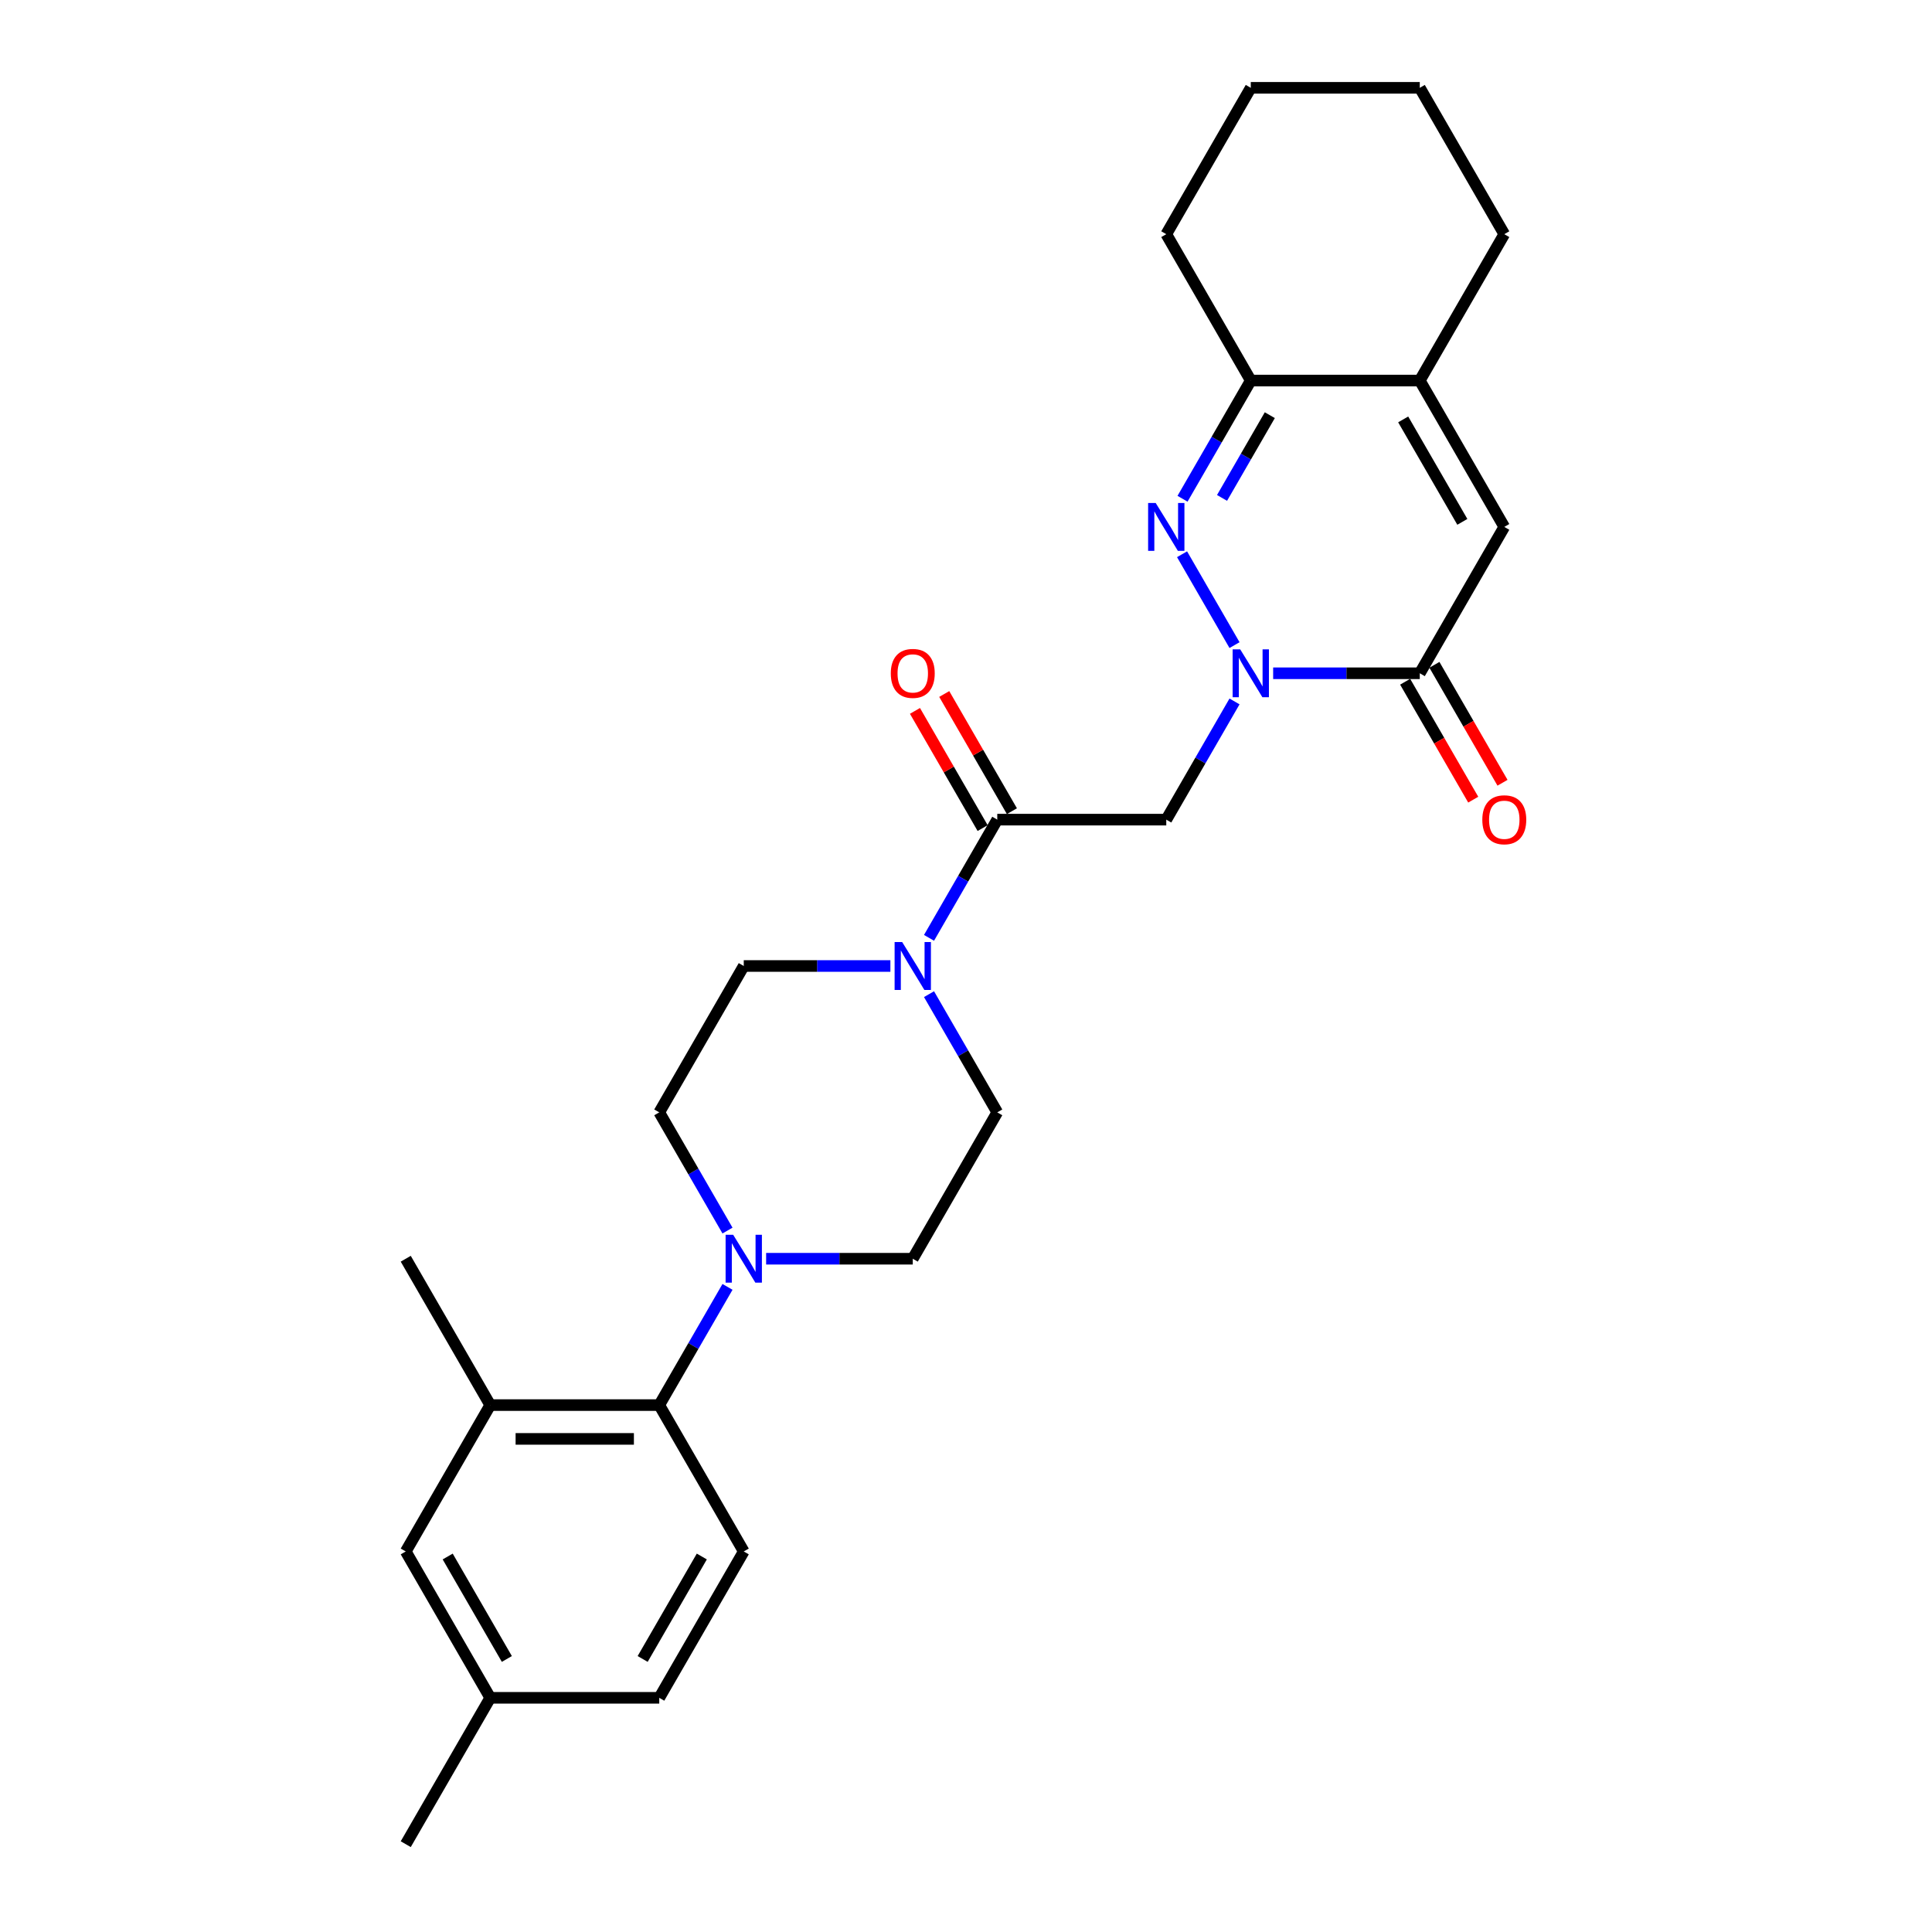 <?xml version='1.0' encoding='iso-8859-1'?>
<svg version='1.1' baseProfile='full'
              xmlns='http://www.w3.org/2000/svg'
                      xmlns:rdkit='http://www.rdkit.org/xml'
                      xmlns:xlink='http://www.w3.org/1999/xlink'
                  xml:space='preserve'
width='1000px' height='1000px' viewBox='0 0 1000 1000'>
<!-- END OF HEADER -->
<rect style='opacity:1.0;fill:#FFFFFF;stroke:none' width='1000' height='1000' x='0' y='0'> </rect>
<path class='bond-0' d='M 638.985,333.911 L 611.832,286.88' style='fill:none;fill-rule:evenodd;stroke:#0000FF;stroke-width:6px;stroke-linecap:butt;stroke-linejoin:miter;stroke-opacity:1' />
<path class='bond-1' d='M 658.981,348.485 L 696.929,348.485' style='fill:none;fill-rule:evenodd;stroke:#0000FF;stroke-width:6px;stroke-linecap:butt;stroke-linejoin:miter;stroke-opacity:1' />
<path class='bond-1' d='M 696.929,348.485 L 734.877,348.485' style='fill:none;fill-rule:evenodd;stroke:#000000;stroke-width:6px;stroke-linecap:butt;stroke-linejoin:miter;stroke-opacity:1' />
<path class='bond-2' d='M 638.985,363.059 L 621.323,393.65' style='fill:none;fill-rule:evenodd;stroke:#0000FF;stroke-width:6px;stroke-linecap:butt;stroke-linejoin:miter;stroke-opacity:1' />
<path class='bond-2' d='M 621.323,393.65 L 603.661,424.242' style='fill:none;fill-rule:evenodd;stroke:#000000;stroke-width:6px;stroke-linecap:butt;stroke-linejoin:miter;stroke-opacity:1' />
<path class='bond-6' d='M 612.075,258.154 L 629.737,227.562' style='fill:none;fill-rule:evenodd;stroke:#0000FF;stroke-width:6px;stroke-linecap:butt;stroke-linejoin:miter;stroke-opacity:1' />
<path class='bond-6' d='M 629.737,227.562 L 647.399,196.97' style='fill:none;fill-rule:evenodd;stroke:#000000;stroke-width:6px;stroke-linecap:butt;stroke-linejoin:miter;stroke-opacity:1' />
<path class='bond-6' d='M 632.525,257.724 L 644.889,236.309' style='fill:none;fill-rule:evenodd;stroke:#0000FF;stroke-width:6px;stroke-linecap:butt;stroke-linejoin:miter;stroke-opacity:1' />
<path class='bond-6' d='M 644.889,236.309 L 657.252,214.895' style='fill:none;fill-rule:evenodd;stroke:#000000;stroke-width:6px;stroke-linecap:butt;stroke-linejoin:miter;stroke-opacity:1' />
<path class='bond-4' d='M 734.877,348.485 L 778.615,272.727' style='fill:none;fill-rule:evenodd;stroke:#000000;stroke-width:6px;stroke-linecap:butt;stroke-linejoin:miter;stroke-opacity:1' />
<path class='bond-12' d='M 727.301,352.859 L 744.923,383.381' style='fill:none;fill-rule:evenodd;stroke:#000000;stroke-width:6px;stroke-linecap:butt;stroke-linejoin:miter;stroke-opacity:1' />
<path class='bond-12' d='M 744.923,383.381 L 762.545,413.903' style='fill:none;fill-rule:evenodd;stroke:#FF0000;stroke-width:6px;stroke-linecap:butt;stroke-linejoin:miter;stroke-opacity:1' />
<path class='bond-12' d='M 742.452,344.111 L 760.074,374.633' style='fill:none;fill-rule:evenodd;stroke:#000000;stroke-width:6px;stroke-linecap:butt;stroke-linejoin:miter;stroke-opacity:1' />
<path class='bond-12' d='M 760.074,374.633 L 777.696,405.155' style='fill:none;fill-rule:evenodd;stroke:#FF0000;stroke-width:6px;stroke-linecap:butt;stroke-linejoin:miter;stroke-opacity:1' />
<path class='bond-3' d='M 603.661,424.242 L 516.183,424.242' style='fill:none;fill-rule:evenodd;stroke:#000000;stroke-width:6px;stroke-linecap:butt;stroke-linejoin:miter;stroke-opacity:1' />
<path class='bond-5' d='M 516.183,424.242 L 498.521,454.834' style='fill:none;fill-rule:evenodd;stroke:#000000;stroke-width:6px;stroke-linecap:butt;stroke-linejoin:miter;stroke-opacity:1' />
<path class='bond-5' d='M 498.521,454.834 L 480.859,485.426' style='fill:none;fill-rule:evenodd;stroke:#0000FF;stroke-width:6px;stroke-linecap:butt;stroke-linejoin:miter;stroke-opacity:1' />
<path class='bond-17' d='M 523.759,419.869 L 506.248,389.539' style='fill:none;fill-rule:evenodd;stroke:#000000;stroke-width:6px;stroke-linecap:butt;stroke-linejoin:miter;stroke-opacity:1' />
<path class='bond-17' d='M 506.248,389.539 L 488.738,359.21' style='fill:none;fill-rule:evenodd;stroke:#FF0000;stroke-width:6px;stroke-linecap:butt;stroke-linejoin:miter;stroke-opacity:1' />
<path class='bond-17' d='M 508.608,428.616 L 491.097,398.287' style='fill:none;fill-rule:evenodd;stroke:#000000;stroke-width:6px;stroke-linecap:butt;stroke-linejoin:miter;stroke-opacity:1' />
<path class='bond-17' d='M 491.097,398.287 L 473.586,367.957' style='fill:none;fill-rule:evenodd;stroke:#FF0000;stroke-width:6px;stroke-linecap:butt;stroke-linejoin:miter;stroke-opacity:1' />
<path class='bond-7' d='M 778.615,272.727 L 734.877,196.97' style='fill:none;fill-rule:evenodd;stroke:#000000;stroke-width:6px;stroke-linecap:butt;stroke-linejoin:miter;stroke-opacity:1' />
<path class='bond-7' d='M 756.903,270.111 L 726.286,217.081' style='fill:none;fill-rule:evenodd;stroke:#000000;stroke-width:6px;stroke-linecap:butt;stroke-linejoin:miter;stroke-opacity:1' />
<path class='bond-13' d='M 460.863,500 L 422.915,500' style='fill:none;fill-rule:evenodd;stroke:#0000FF;stroke-width:6px;stroke-linecap:butt;stroke-linejoin:miter;stroke-opacity:1' />
<path class='bond-13' d='M 422.915,500 L 384.967,500' style='fill:none;fill-rule:evenodd;stroke:#000000;stroke-width:6px;stroke-linecap:butt;stroke-linejoin:miter;stroke-opacity:1' />
<path class='bond-14' d='M 480.859,514.574 L 498.521,545.166' style='fill:none;fill-rule:evenodd;stroke:#0000FF;stroke-width:6px;stroke-linecap:butt;stroke-linejoin:miter;stroke-opacity:1' />
<path class='bond-14' d='M 498.521,545.166 L 516.183,575.758' style='fill:none;fill-rule:evenodd;stroke:#000000;stroke-width:6px;stroke-linecap:butt;stroke-linejoin:miter;stroke-opacity:1' />
<path class='bond-22' d='M 647.399,196.97 L 603.661,121.212' style='fill:none;fill-rule:evenodd;stroke:#000000;stroke-width:6px;stroke-linecap:butt;stroke-linejoin:miter;stroke-opacity:1' />
<path class='bond-27' d='M 647.399,196.97 L 734.877,196.97' style='fill:none;fill-rule:evenodd;stroke:#000000;stroke-width:6px;stroke-linecap:butt;stroke-linejoin:miter;stroke-opacity:1' />
<path class='bond-21' d='M 734.877,196.97 L 778.615,121.212' style='fill:none;fill-rule:evenodd;stroke:#000000;stroke-width:6px;stroke-linecap:butt;stroke-linejoin:miter;stroke-opacity:1' />
<path class='bond-8' d='M 396.549,651.515 L 434.497,651.515' style='fill:none;fill-rule:evenodd;stroke:#0000FF;stroke-width:6px;stroke-linecap:butt;stroke-linejoin:miter;stroke-opacity:1' />
<path class='bond-8' d='M 434.497,651.515 L 472.445,651.515' style='fill:none;fill-rule:evenodd;stroke:#000000;stroke-width:6px;stroke-linecap:butt;stroke-linejoin:miter;stroke-opacity:1' />
<path class='bond-9' d='M 376.553,666.089 L 358.891,696.681' style='fill:none;fill-rule:evenodd;stroke:#0000FF;stroke-width:6px;stroke-linecap:butt;stroke-linejoin:miter;stroke-opacity:1' />
<path class='bond-9' d='M 358.891,696.681 L 341.229,727.273' style='fill:none;fill-rule:evenodd;stroke:#000000;stroke-width:6px;stroke-linecap:butt;stroke-linejoin:miter;stroke-opacity:1' />
<path class='bond-29' d='M 376.553,636.941 L 358.891,606.35' style='fill:none;fill-rule:evenodd;stroke:#0000FF;stroke-width:6px;stroke-linecap:butt;stroke-linejoin:miter;stroke-opacity:1' />
<path class='bond-29' d='M 358.891,606.35 L 341.229,575.758' style='fill:none;fill-rule:evenodd;stroke:#000000;stroke-width:6px;stroke-linecap:butt;stroke-linejoin:miter;stroke-opacity:1' />
<path class='bond-10' d='M 341.229,727.273 L 253.751,727.273' style='fill:none;fill-rule:evenodd;stroke:#000000;stroke-width:6px;stroke-linecap:butt;stroke-linejoin:miter;stroke-opacity:1' />
<path class='bond-10' d='M 328.107,744.768 L 266.873,744.768' style='fill:none;fill-rule:evenodd;stroke:#000000;stroke-width:6px;stroke-linecap:butt;stroke-linejoin:miter;stroke-opacity:1' />
<path class='bond-11' d='M 341.229,727.273 L 384.967,803.03' style='fill:none;fill-rule:evenodd;stroke:#000000;stroke-width:6px;stroke-linecap:butt;stroke-linejoin:miter;stroke-opacity:1' />
<path class='bond-18' d='M 253.751,727.273 L 210.013,803.03' style='fill:none;fill-rule:evenodd;stroke:#000000;stroke-width:6px;stroke-linecap:butt;stroke-linejoin:miter;stroke-opacity:1' />
<path class='bond-23' d='M 253.751,727.273 L 210.013,651.515' style='fill:none;fill-rule:evenodd;stroke:#000000;stroke-width:6px;stroke-linecap:butt;stroke-linejoin:miter;stroke-opacity:1' />
<path class='bond-19' d='M 384.967,803.03 L 341.229,878.788' style='fill:none;fill-rule:evenodd;stroke:#000000;stroke-width:6px;stroke-linecap:butt;stroke-linejoin:miter;stroke-opacity:1' />
<path class='bond-19' d='M 363.255,805.646 L 332.638,858.677' style='fill:none;fill-rule:evenodd;stroke:#000000;stroke-width:6px;stroke-linecap:butt;stroke-linejoin:miter;stroke-opacity:1' />
<path class='bond-16' d='M 384.967,500 L 341.229,575.758' style='fill:none;fill-rule:evenodd;stroke:#000000;stroke-width:6px;stroke-linecap:butt;stroke-linejoin:miter;stroke-opacity:1' />
<path class='bond-15' d='M 516.183,575.758 L 472.445,651.515' style='fill:none;fill-rule:evenodd;stroke:#000000;stroke-width:6px;stroke-linecap:butt;stroke-linejoin:miter;stroke-opacity:1' />
<path class='bond-30' d='M 210.013,803.03 L 253.751,878.788' style='fill:none;fill-rule:evenodd;stroke:#000000;stroke-width:6px;stroke-linecap:butt;stroke-linejoin:miter;stroke-opacity:1' />
<path class='bond-30' d='M 231.725,805.646 L 262.342,858.677' style='fill:none;fill-rule:evenodd;stroke:#000000;stroke-width:6px;stroke-linecap:butt;stroke-linejoin:miter;stroke-opacity:1' />
<path class='bond-20' d='M 341.229,878.788 L 253.751,878.788' style='fill:none;fill-rule:evenodd;stroke:#000000;stroke-width:6px;stroke-linecap:butt;stroke-linejoin:miter;stroke-opacity:1' />
<path class='bond-24' d='M 253.751,878.788 L 210.013,954.545' style='fill:none;fill-rule:evenodd;stroke:#000000;stroke-width:6px;stroke-linecap:butt;stroke-linejoin:miter;stroke-opacity:1' />
<path class='bond-25' d='M 778.615,121.212 L 734.877,45.455' style='fill:none;fill-rule:evenodd;stroke:#000000;stroke-width:6px;stroke-linecap:butt;stroke-linejoin:miter;stroke-opacity:1' />
<path class='bond-26' d='M 603.661,121.212 L 647.399,45.455' style='fill:none;fill-rule:evenodd;stroke:#000000;stroke-width:6px;stroke-linecap:butt;stroke-linejoin:miter;stroke-opacity:1' />
<path class='bond-28' d='M 734.877,45.455 L 647.399,45.455' style='fill:none;fill-rule:evenodd;stroke:#000000;stroke-width:6px;stroke-linecap:butt;stroke-linejoin:miter;stroke-opacity:1' />
<path  class='atom-0' d='M 641.923 336.098
L 650.041 349.22
Q 650.846 350.514, 652.141 352.859
Q 653.435 355.203, 653.505 355.343
L 653.505 336.098
L 656.794 336.098
L 656.794 360.872
L 653.4 360.872
L 644.687 346.525
Q 643.673 344.846, 642.588 342.921
Q 641.538 340.997, 641.223 340.402
L 641.223 360.872
L 638.004 360.872
L 638.004 336.098
L 641.923 336.098
' fill='#0000FF'/>
<path  class='atom-1' d='M 598.185 260.34
L 606.302 273.462
Q 607.107 274.757, 608.402 277.101
Q 609.697 279.446, 609.767 279.585
L 609.767 260.34
L 613.056 260.34
L 613.056 285.114
L 609.662 285.114
L 600.949 270.768
Q 599.934 269.088, 598.849 267.164
Q 597.8 265.239, 597.485 264.644
L 597.485 285.114
L 594.266 285.114
L 594.266 260.34
L 598.185 260.34
' fill='#0000FF'/>
<path  class='atom-6' d='M 466.969 487.613
L 475.086 500.735
Q 475.891 502.029, 477.186 504.374
Q 478.481 506.718, 478.551 506.858
L 478.551 487.613
L 481.84 487.613
L 481.84 512.387
L 478.446 512.387
L 469.733 498.041
Q 468.718 496.361, 467.633 494.436
Q 466.584 492.512, 466.269 491.917
L 466.269 512.387
L 463.05 512.387
L 463.05 487.613
L 466.969 487.613
' fill='#0000FF'/>
<path  class='atom-9' d='M 379.491 639.128
L 387.609 652.25
Q 388.414 653.545, 389.709 655.889
Q 391.003 658.233, 391.073 658.373
L 391.073 639.128
L 394.362 639.128
L 394.362 663.902
L 390.968 663.902
L 382.256 649.556
Q 381.241 647.876, 380.156 645.952
Q 379.106 644.027, 378.791 643.432
L 378.791 663.902
L 375.572 663.902
L 375.572 639.128
L 379.491 639.128
' fill='#0000FF'/>
<path  class='atom-13' d='M 767.243 424.312
Q 767.243 418.364, 770.182 415.04
Q 773.122 411.716, 778.615 411.716
Q 784.109 411.716, 787.048 415.04
Q 789.987 418.364, 789.987 424.312
Q 789.987 430.331, 787.013 433.76
Q 784.039 437.154, 778.615 437.154
Q 773.157 437.154, 770.182 433.76
Q 767.243 430.366, 767.243 424.312
M 778.615 434.355
Q 782.394 434.355, 784.424 431.835
Q 786.488 429.281, 786.488 424.312
Q 786.488 419.449, 784.424 416.999
Q 782.394 414.515, 778.615 414.515
Q 774.836 414.515, 772.772 416.964
Q 770.742 419.414, 770.742 424.312
Q 770.742 429.316, 772.772 431.835
Q 774.836 434.355, 778.615 434.355
' fill='#FF0000'/>
<path  class='atom-18' d='M 461.073 348.555
Q 461.073 342.606, 464.012 339.282
Q 466.951 335.958, 472.445 335.958
Q 477.938 335.958, 480.877 339.282
Q 483.817 342.606, 483.817 348.555
Q 483.817 354.573, 480.842 358.002
Q 477.868 361.396, 472.445 361.396
Q 466.986 361.396, 464.012 358.002
Q 461.073 354.608, 461.073 348.555
M 472.445 358.597
Q 476.224 358.597, 478.253 356.078
Q 480.318 353.524, 480.318 348.555
Q 480.318 343.691, 478.253 341.242
Q 476.224 338.757, 472.445 338.757
Q 468.666 338.757, 466.601 341.207
Q 464.572 343.656, 464.572 348.555
Q 464.572 353.559, 466.601 356.078
Q 468.666 358.597, 472.445 358.597
' fill='#FF0000'/>
</svg>
